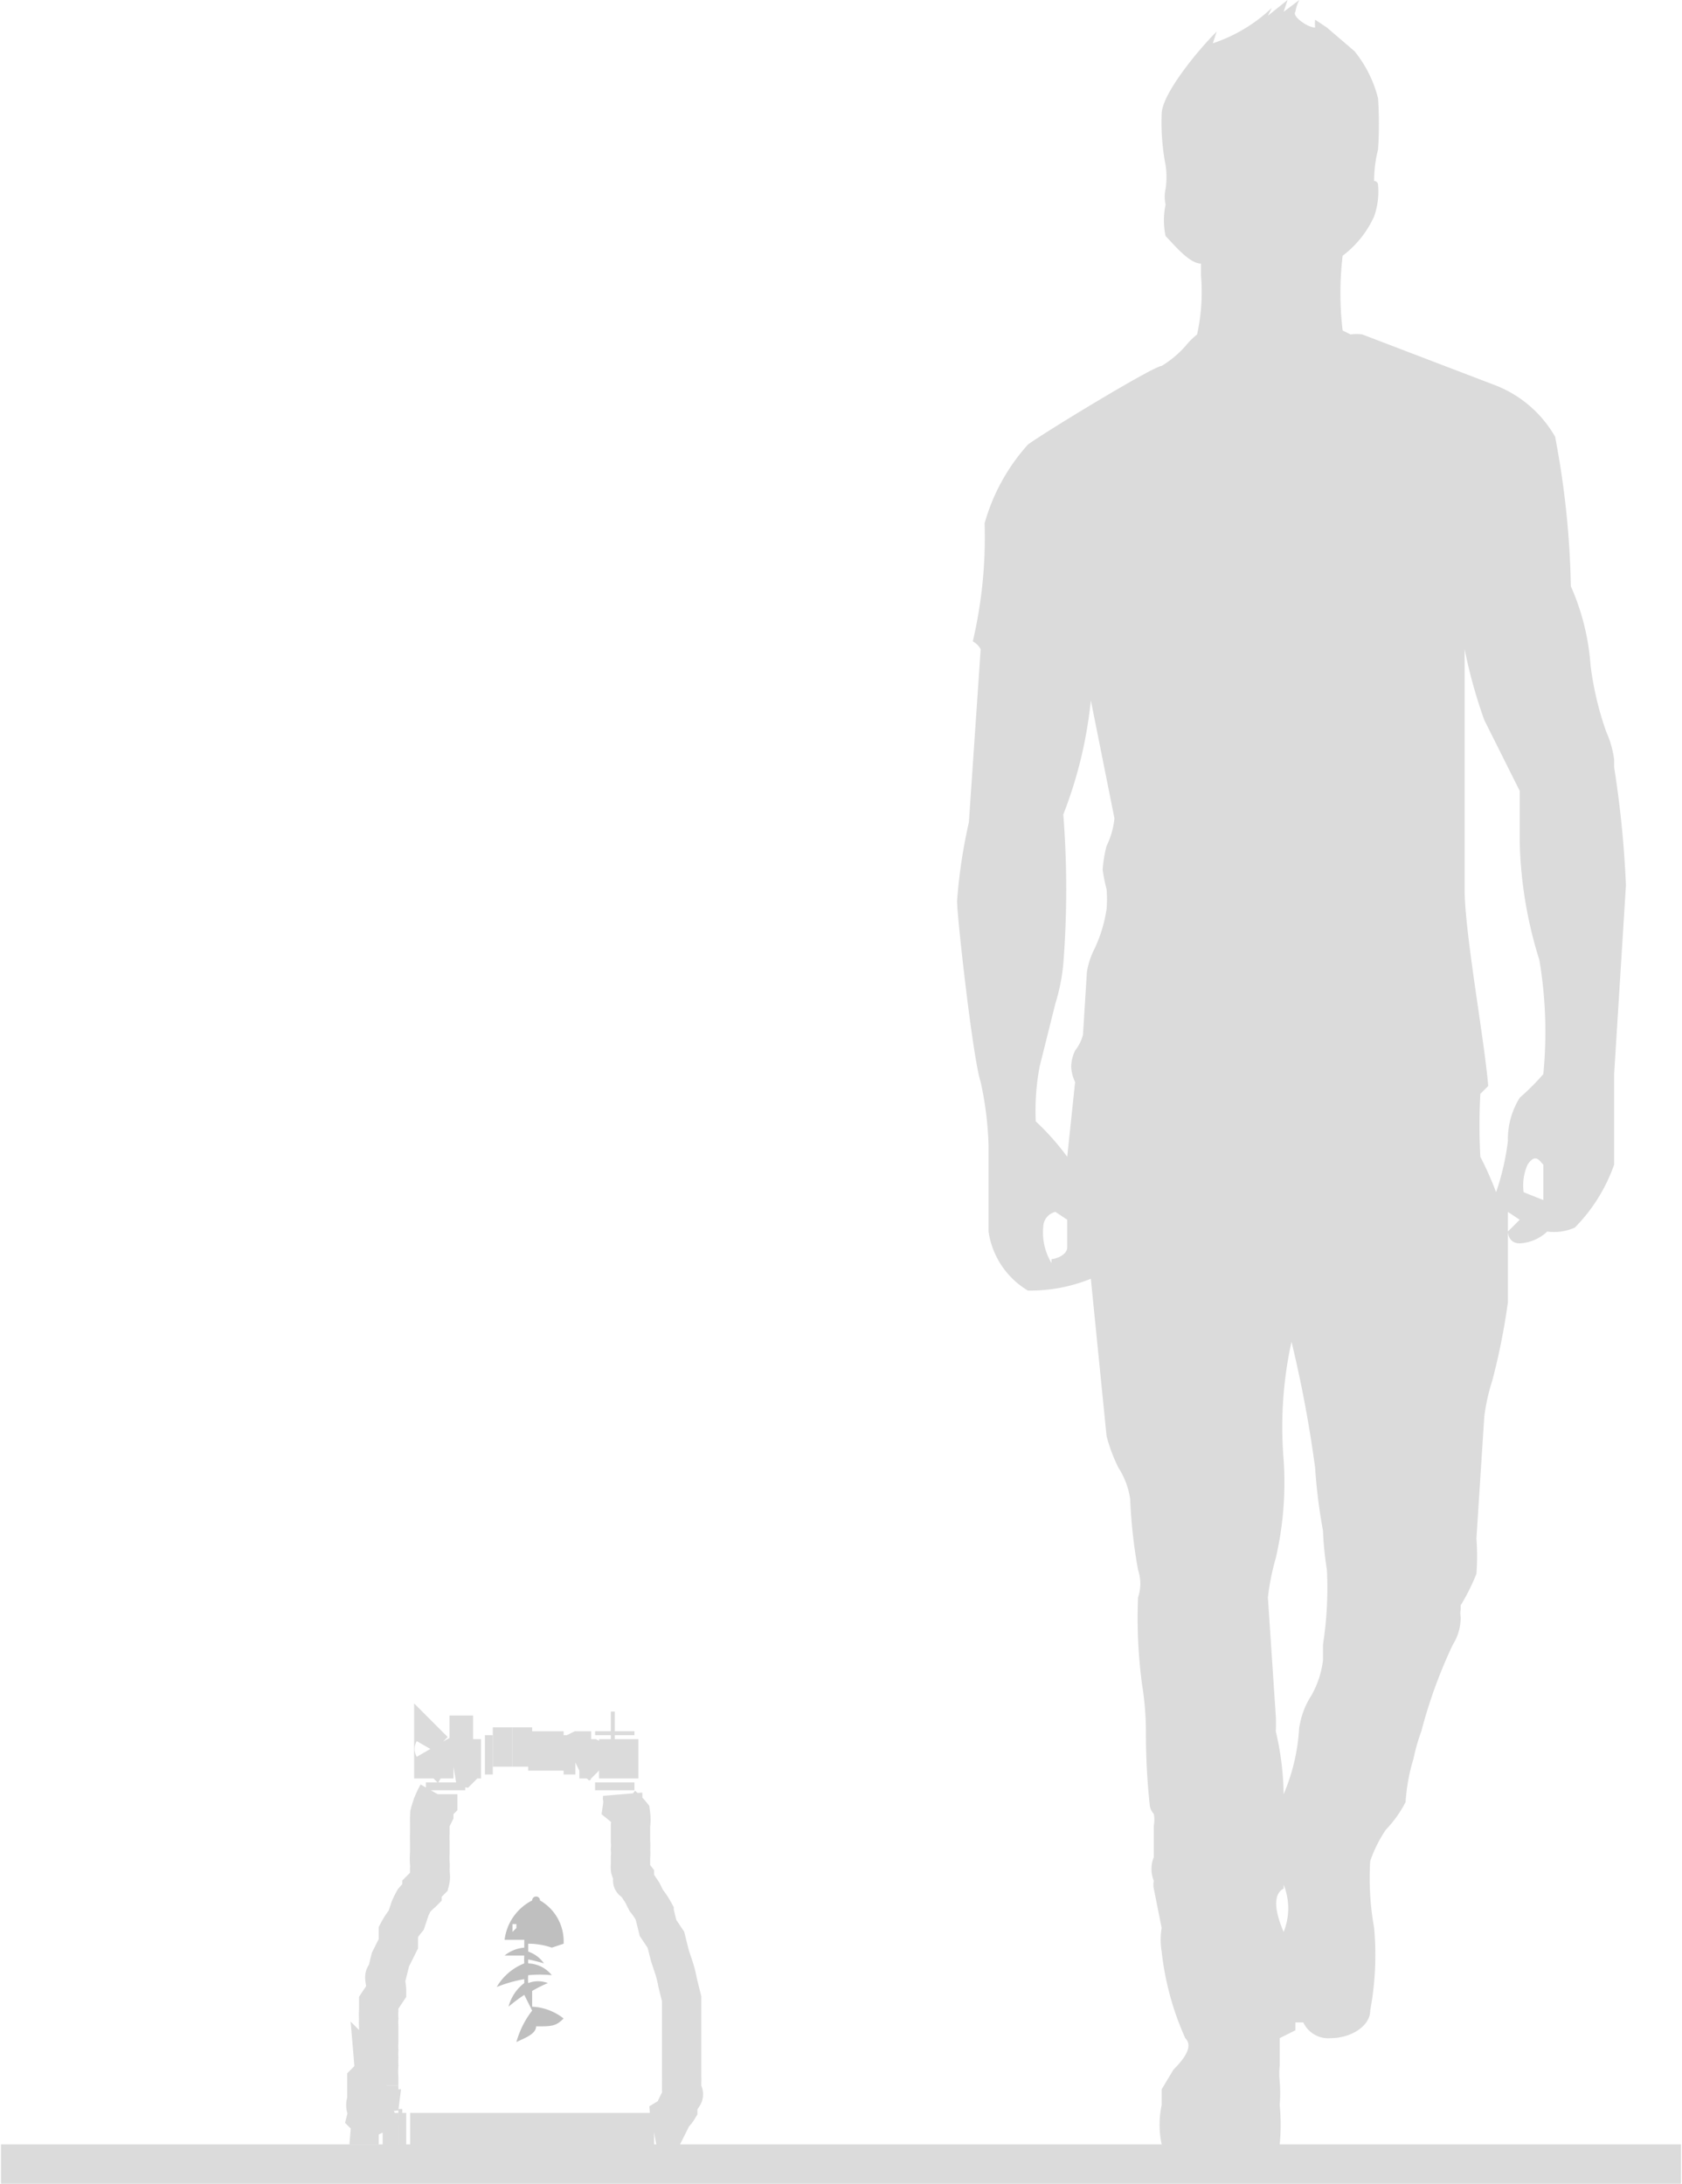 <svg id="Слой_1" data-name="Слой 1" xmlns="http://www.w3.org/2000/svg" width="57" height="74" viewBox="0 0 42.7 55.5"><defs><style>.cls-1{fill:none;stroke:#dbdbdb}</style></defs><path class="cls-1" d="M0 58.7h42.7" transform="translate(0 -3.7)"/><path d="M32.3 3.9a4 4 0 01-1.5.9l.1-.3c-.5.5-1.4 1.6-1.4 2.1a5.7 5.7 0 00.1 1.3 2 2 0 010 .6.9.9 0 000 .4 1.9 1.9 0 000 .8c.2.2.6.7.9.7v.3a5 5 0 01-.1 1.5 2 2 0 00-.3.3 2.6 2.6 0 01-.6.5c-.2 0-3 1.7-3.4 2a5 5 0 00-1.1 2 11.6 11.6 0 01-.3 3 .5.5 0 01.2.2l-.3 4.4a13.5 13.5 0 00-.3 2c0 .4.4 4 .6 4.6a8.6 8.6 0 01.2 1.6V35a2.1 2.1 0 001 1.5 4.1 4.1 0 001.6-.3l.4 4a4.2 4.2 0 00.3.8 2 2 0 01.3.8 13 13 0 00.2 1.8 1.1 1.1 0 010 .7 12.7 12.7 0 00.1 2.2 7.7 7.7 0 01.1 1.3 17 17 0 00.1 1.8.4.4 0 00.1.2.8.8 0 010 .3v.8a.8.8 0 000 .6.5.5 0 000 .2l.2 1a1.8 1.8 0 000 .6 7.3 7.3 0 00.6 2.2c.2.2 0 .5-.3.8l-.3.5v.4a2.4 2.4 0 000 1 3.5 3.5 0 002 .4 1.3 1.3 0 001-.4 5.1 5.1 0 000-1 3.7 3.7 0 000-.6 2 2 0 010-.4v-.7l.4-.2v-.2h.2a.7.7 0 00.7.4c.5 0 1-.3 1-.7a7.7 7.7 0 00.1-2.1 7.2 7.2 0 01-.1-1.7 3.4 3.4 0 01.4-.8 3 3 0 00.5-.7 4.7 4.7 0 01.2-1.1 4.9 4.9 0 01.2-.7 12.5 12.5 0 01.8-2.2 1.3 1.3 0 00.2-.7.6.6 0 010-.2v-.1a5.4 5.4 0 00.4-.8 6 6 0 000-.9l.2-3.1a5 5 0 01.2-.9 16.8 16.8 0 00.4-2v-2.3l.3.2-.3.3s0 .3.3.3a1.1 1.1 0 00.7-.3 1.3 1.3 0 00.7-.1 4.3 4.3 0 001-1.6V31l.3-4.8a26.3 26.3 0 00-.3-3V23a2.5 2.5 0 00-.2-.7 8 8 0 01-.4-1.7 6 6 0 00-.5-2 22.2 22.2 0 00-.4-3.8 3 3 0 00-1.5-1.3l-3.4-1.3a1.1 1.1 0 00-.3 0l-.2-.1a8 8 0 010-1.9 2.6 2.6 0 00.8-1 1.9 1.9 0 00.1-.8.1.1 0 00-.1-.1 3.2 3.2 0 01.1-.8 9.7 9.7 0 000-1.3 3.1 3.1 0 00-.6-1.2l-.7-.6-.3-.2a1 1 0 000 .2c-.2 0-.6-.3-.5-.4a.9.9 0 01.1-.3l-.4.3.1-.3-.5.4zM38 34a6.4 6.4 0 00.3-1.3 2 2 0 01.3-1.1 6.3 6.3 0 00.6-.6 11 11 0 00-.1-2.9 10.8 10.8 0 01-.5-3v-1.3l-.9-1.8a12.8 12.8 0 01-.5-1.8v6.1c0 1.1.5 3.8.6 5l-.2.2a14.2 14.2 0 000 1.6 8.6 8.6 0 01.4.9zm-11.7-1.8a6.5 6.5 0 01.8.9l.2-1.9a1 1 0 01-.1-.4 1 1 0 01.1-.4 1.1 1.1 0 00.2-.4l.1-1.6a2 2 0 01.2-.6 3.6 3.6 0 00.3-1 3.1 3.1 0 000-.5 4 4 0 01-.1-.5 3.3 3.3 0 01.1-.6 2.1 2.1 0 00.2-.7l-.6-3a11 11 0 01-.7 2.9 24.4 24.4 0 010 3.8 4.9 4.9 0 01-.2 1l-.4 1.6a6 6 0 00-.1 1.4zm12.9 1v1l-.5-.2a1.3 1.3 0 01.1-.7c.2-.3.3-.1.4 0zm-12.5 2.5c.1 0 .4-.1.4-.3v-.7l-.3-.2a.4.4 0 00-.3.3 1.5 1.5 0 00.2 1zM33 47.5a5 5 0 01-.4 1.8 7.3 7.3 0 00-.2-1.6 3.5 3.5 0 000-.4l-.2-3a6.1 6.1 0 01.2-1 8.5 8.5 0 00.2-2.5 10.1 10.1 0 01.2-3 31.3 31.3 0 01.6 3.2 13.7 13.7 0 00.2 1.6 8.3 8.3 0 00.1 1 9.4 9.4 0 01-.1 1.9v.4a2.4 2.4 0 01-.3.9 2 2 0 00-.3.8zm-.4 4.1a1.6 1.6 0 010 1.2c-.3-.7-.2-1 0-1.1z" transform="translate(0 -3.7)" fill-rule="evenodd" fill="#dbdbdb"/><path class="cls-1" d="M14.5 48.3h-.2m2.3 9.6a.4.4 0 00.2-.1h.1l.1-.2a.7.7 0 000-.1.6.6 0 00.2-.2v-.1l.1-.2c.1-.1 0-.1 0-.2v-.2a1 1 0 000-.1v-2l-.1-.4a3 3 0 00-.1-.4l-.1-.3-.1-.4-.2-.3-.1-.4a2 2 0 00-.2-.3l-.1-.2-.2-.3c-.1 0 0 0 0-.1a.6.6 0 01-.1-.2.4.4 0 010-.1v-.2a1 1 0 000-.2 1 1 0 000-.2v-.4a1.1 1.1 0 000-.3 1.4 1.4 0 00-.2-.2.7.7 0 000-.2.6.6 0 000-.1m-5.7 8.5h.1m.9-8.5v.2l-.1.1v.2l-.1.2v.3a1.6 1.6 0 000 .2v.5a1 1 0 010 .2.4.4 0 010 .1.4.4 0 010 .2l-.1.1-.1.1v.1a1.7 1.7 0 00-.2.2 2.4 2.4 0 00-.1.2l-.1.3a1.7 1.7 0 00-.2.3v.3l-.2.4-.1.4c-.1 0 0 .2 0 .4l-.2.3v.2a1.2 1.2 0 000 .2 1.4 1.4 0 000 .2v.4a1.3 1.3 0 000 .2 1.6 1.6 0 000 .2 1.7 1.7 0 000 .2 2 2 0 000 .3v.2m3.4-8.6h-.5m-3.1 8.4l-.1.1v.5c0 .1 0 0 0 0a.2.2 0 000 .2.4.4 0 010 .2l.1.1a.6.6 0 010 .1h.2l.1.2m4.6-9.7h-.9m1.1.1h.1m.1.1h.3l.2.1.1.1m.3.4v.2m.1 0" transform="translate(0 -3.7)"/><path class="cls-1" d="M11.3 49v.2m.9-.8h-.3l-.2.1v.1a.6.6 0 00-.2 0m.9-.3h-.1m.1 0h.1m.5-.2h.5m-3.9 8.6v.6a.4.4 0 000 .1h.2m1.1-6.1v-.2a1.2 1.2 0 010-.3V50a2.2 2.2 0 010-.2 2.3 2.3 0 01.1-.3 2.1 2.1 0 01.1-.2m2.3 8.6h3.2m-3.2 0h-3m-.9-1.5a.6.6 0 010 .1m6.2-8.6v1m-4.7 0v-.7a.1.1 0 000-.1m3.5.2l.2-.1h.3m-3.6-.4h.6m-1.7 10.1h-.2" transform="translate(0 -3.7)"/><path class="cls-1" d="M15.5 44h.1m0 0v.1"/><path class="cls-1" d="M10.1 57.9h-.4m1.5-10" transform="translate(0 -3.7)"/><path d="M13.2 52.6H13v.2l.1-.1v-.1m.9.6a1.8 1.8 0 00-.6-.1v.2c0 .2 0 0 0 0a.8.8 0 01.4.3 3.8 3.8 0 00-.4-.1.6.6 0 000 .1.8.8 0 01.6.3 3.1 3.1 0 00-.6 0 1 1 0 000 .2.7.7 0 01.5 0 3.3 3.3 0 00-.4.2v.4a1.4 1.4 0 01.8.3c-.2.2-.3.2-.7.2 0 .2-.3.3-.5.4a2.3 2.3 0 01.4-.8l-.2-.4c0-.1 0 0 0 0a4.2 4.2 0 00-.4.3 1.1 1.1 0 01.4-.6 1.5 1.5 0 010-.1 3.5 3.5 0 00-.7.2 1.4 1.4 0 01.7-.6 1.6 1.6 0 010-.2h-.5a.9.9 0 01.5-.2V53h-.5a1.3 1.3 0 01.7-1 .1.1 0 01.2 0 1.2 1.2 0 01.6 1.1l-.3.1z" transform="translate(0 -3.7)" fill="gray" opacity=".5" fill-rule="evenodd"/></svg>